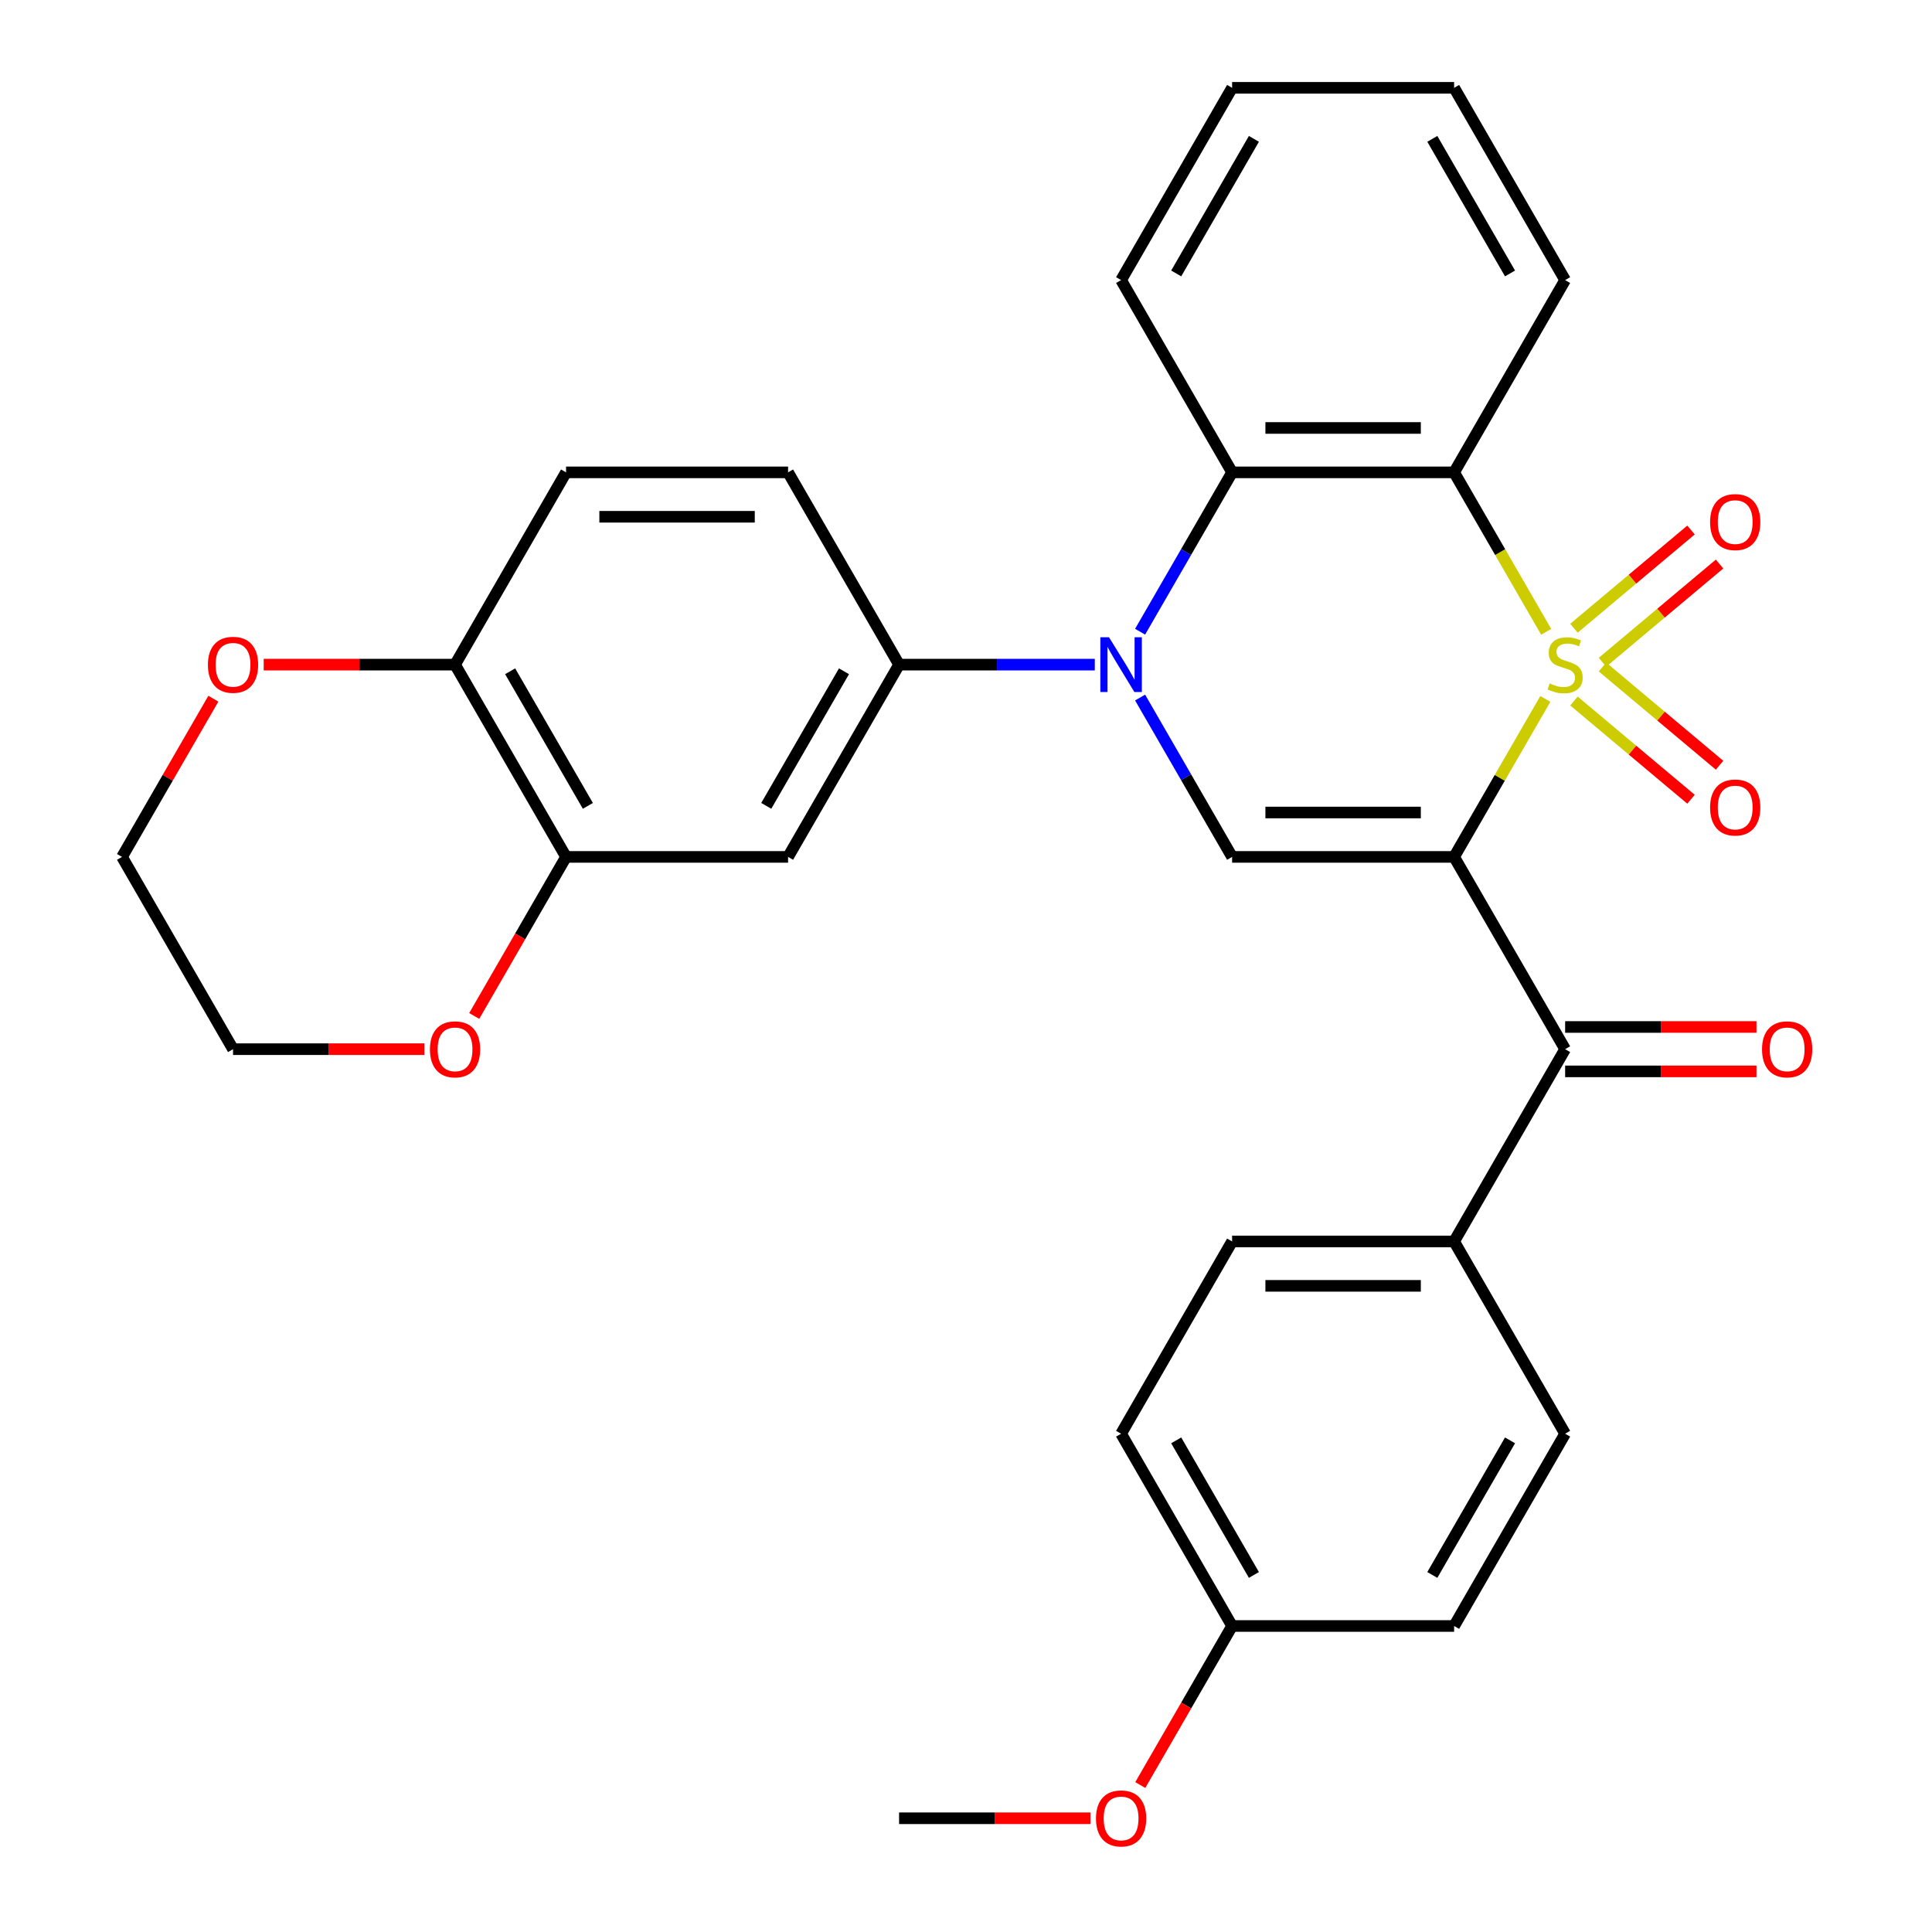 <?xml version='1.0' encoding='iso-8859-1'?>
<svg version='1.1' baseProfile='full'
              xmlns='http://www.w3.org/2000/svg'
                      xmlns:rdkit='http://www.rdkit.org/xml'
                      xmlns:xlink='http://www.w3.org/1999/xlink'
                  xml:space='preserve'
width='1000px' height='1000px' viewBox='0 0 1000 1000'>
<!-- END OF HEADER -->
<rect style='opacity:1.0;fill:#FFFFFF;stroke:none' width='1000' height='1000' x='0' y='0'> </rect>
<path class='bond-0' d='M 799.859,361.766 L 776.255,402.649' style='fill:none;fill-rule:evenodd;stroke:#CCCC00;stroke-width:6px;stroke-linecap:butt;stroke-linejoin:miter;stroke-opacity:1' />
<path class='bond-0' d='M 776.255,402.649 L 752.651,443.533' style='fill:none;fill-rule:evenodd;stroke:#000000;stroke-width:6px;stroke-linecap:butt;stroke-linejoin:miter;stroke-opacity:1' />
<path class='bond-1' d='M 800.298,327.02 L 776.475,285.757' style='fill:none;fill-rule:evenodd;stroke:#CCCC00;stroke-width:6px;stroke-linecap:butt;stroke-linejoin:miter;stroke-opacity:1' />
<path class='bond-1' d='M 776.475,285.757 L 752.651,244.494' style='fill:none;fill-rule:evenodd;stroke:#000000;stroke-width:6px;stroke-linecap:butt;stroke-linejoin:miter;stroke-opacity:1' />
<path class='bond-8' d='M 829.449,342.786 L 859.746,317.364' style='fill:none;fill-rule:evenodd;stroke:#CCCC00;stroke-width:6px;stroke-linecap:butt;stroke-linejoin:miter;stroke-opacity:1' />
<path class='bond-8' d='M 859.746,317.364 L 890.043,291.942' style='fill:none;fill-rule:evenodd;stroke:#FF0000;stroke-width:6px;stroke-linecap:butt;stroke-linejoin:miter;stroke-opacity:1' />
<path class='bond-8' d='M 814.675,325.18 L 844.973,299.758' style='fill:none;fill-rule:evenodd;stroke:#CCCC00;stroke-width:6px;stroke-linecap:butt;stroke-linejoin:miter;stroke-opacity:1' />
<path class='bond-8' d='M 844.973,299.758 L 875.27,274.336' style='fill:none;fill-rule:evenodd;stroke:#FF0000;stroke-width:6px;stroke-linecap:butt;stroke-linejoin:miter;stroke-opacity:1' />
<path class='bond-9' d='M 814.675,362.846 L 844.973,388.268' style='fill:none;fill-rule:evenodd;stroke:#CCCC00;stroke-width:6px;stroke-linecap:butt;stroke-linejoin:miter;stroke-opacity:1' />
<path class='bond-9' d='M 844.973,388.268 L 875.27,413.691' style='fill:none;fill-rule:evenodd;stroke:#FF0000;stroke-width:6px;stroke-linecap:butt;stroke-linejoin:miter;stroke-opacity:1' />
<path class='bond-9' d='M 829.449,345.24 L 859.746,370.662' style='fill:none;fill-rule:evenodd;stroke:#CCCC00;stroke-width:6px;stroke-linecap:butt;stroke-linejoin:miter;stroke-opacity:1' />
<path class='bond-9' d='M 859.746,370.662 L 890.043,396.085' style='fill:none;fill-rule:evenodd;stroke:#FF0000;stroke-width:6px;stroke-linecap:butt;stroke-linejoin:miter;stroke-opacity:1' />
<path class='bond-3' d='M 752.651,443.533 L 637.736,443.533' style='fill:none;fill-rule:evenodd;stroke:#000000;stroke-width:6px;stroke-linecap:butt;stroke-linejoin:miter;stroke-opacity:1' />
<path class='bond-3' d='M 735.414,420.55 L 654.974,420.55' style='fill:none;fill-rule:evenodd;stroke:#000000;stroke-width:6px;stroke-linecap:butt;stroke-linejoin:miter;stroke-opacity:1' />
<path class='bond-5' d='M 752.651,443.533 L 810.109,543.052' style='fill:none;fill-rule:evenodd;stroke:#000000;stroke-width:6px;stroke-linecap:butt;stroke-linejoin:miter;stroke-opacity:1' />
<path class='bond-4' d='M 752.651,244.494 L 637.736,244.494' style='fill:none;fill-rule:evenodd;stroke:#000000;stroke-width:6px;stroke-linecap:butt;stroke-linejoin:miter;stroke-opacity:1' />
<path class='bond-4' d='M 735.414,221.511 L 654.974,221.511' style='fill:none;fill-rule:evenodd;stroke:#000000;stroke-width:6px;stroke-linecap:butt;stroke-linejoin:miter;stroke-opacity:1' />
<path class='bond-20' d='M 752.651,244.494 L 810.109,144.974' style='fill:none;fill-rule:evenodd;stroke:#000000;stroke-width:6px;stroke-linecap:butt;stroke-linejoin:miter;stroke-opacity:1' />
<path class='bond-2' d='M 590.113,326.98 L 613.924,285.737' style='fill:none;fill-rule:evenodd;stroke:#0000FF;stroke-width:6px;stroke-linecap:butt;stroke-linejoin:miter;stroke-opacity:1' />
<path class='bond-2' d='M 613.924,285.737 L 637.736,244.494' style='fill:none;fill-rule:evenodd;stroke:#000000;stroke-width:6px;stroke-linecap:butt;stroke-linejoin:miter;stroke-opacity:1' />
<path class='bond-6' d='M 566.666,344.013 L 516.015,344.013' style='fill:none;fill-rule:evenodd;stroke:#0000FF;stroke-width:6px;stroke-linecap:butt;stroke-linejoin:miter;stroke-opacity:1' />
<path class='bond-6' d='M 516.015,344.013 L 465.363,344.013' style='fill:none;fill-rule:evenodd;stroke:#000000;stroke-width:6px;stroke-linecap:butt;stroke-linejoin:miter;stroke-opacity:1' />
<path class='bond-31' d='M 590.113,361.046 L 613.924,402.289' style='fill:none;fill-rule:evenodd;stroke:#0000FF;stroke-width:6px;stroke-linecap:butt;stroke-linejoin:miter;stroke-opacity:1' />
<path class='bond-31' d='M 613.924,402.289 L 637.736,443.533' style='fill:none;fill-rule:evenodd;stroke:#000000;stroke-width:6px;stroke-linecap:butt;stroke-linejoin:miter;stroke-opacity:1' />
<path class='bond-24' d='M 637.736,244.494 L 580.279,144.974' style='fill:none;fill-rule:evenodd;stroke:#000000;stroke-width:6px;stroke-linecap:butt;stroke-linejoin:miter;stroke-opacity:1' />
<path class='bond-11' d='M 810.109,543.052 L 752.651,642.572' style='fill:none;fill-rule:evenodd;stroke:#000000;stroke-width:6px;stroke-linecap:butt;stroke-linejoin:miter;stroke-opacity:1' />
<path class='bond-13' d='M 810.109,554.544 L 859.63,554.544' style='fill:none;fill-rule:evenodd;stroke:#000000;stroke-width:6px;stroke-linecap:butt;stroke-linejoin:miter;stroke-opacity:1' />
<path class='bond-13' d='M 859.63,554.544 L 909.151,554.544' style='fill:none;fill-rule:evenodd;stroke:#FF0000;stroke-width:6px;stroke-linecap:butt;stroke-linejoin:miter;stroke-opacity:1' />
<path class='bond-13' d='M 810.109,531.561 L 859.63,531.561' style='fill:none;fill-rule:evenodd;stroke:#000000;stroke-width:6px;stroke-linecap:butt;stroke-linejoin:miter;stroke-opacity:1' />
<path class='bond-13' d='M 859.63,531.561 L 909.151,531.561' style='fill:none;fill-rule:evenodd;stroke:#FF0000;stroke-width:6px;stroke-linecap:butt;stroke-linejoin:miter;stroke-opacity:1' />
<path class='bond-7' d='M 465.363,344.013 L 407.906,443.533' style='fill:none;fill-rule:evenodd;stroke:#000000;stroke-width:6px;stroke-linecap:butt;stroke-linejoin:miter;stroke-opacity:1' />
<path class='bond-7' d='M 436.841,347.449 L 396.62,417.113' style='fill:none;fill-rule:evenodd;stroke:#000000;stroke-width:6px;stroke-linecap:butt;stroke-linejoin:miter;stroke-opacity:1' />
<path class='bond-15' d='M 465.363,344.013 L 407.906,244.494' style='fill:none;fill-rule:evenodd;stroke:#000000;stroke-width:6px;stroke-linecap:butt;stroke-linejoin:miter;stroke-opacity:1' />
<path class='bond-10' d='M 407.906,443.533 L 292.991,443.533' style='fill:none;fill-rule:evenodd;stroke:#000000;stroke-width:6px;stroke-linecap:butt;stroke-linejoin:miter;stroke-opacity:1' />
<path class='bond-14' d='M 292.991,443.533 L 269.225,484.696' style='fill:none;fill-rule:evenodd;stroke:#000000;stroke-width:6px;stroke-linecap:butt;stroke-linejoin:miter;stroke-opacity:1' />
<path class='bond-14' d='M 269.225,484.696 L 245.459,525.859' style='fill:none;fill-rule:evenodd;stroke:#FF0000;stroke-width:6px;stroke-linecap:butt;stroke-linejoin:miter;stroke-opacity:1' />
<path class='bond-34' d='M 292.991,443.533 L 235.533,344.013' style='fill:none;fill-rule:evenodd;stroke:#000000;stroke-width:6px;stroke-linecap:butt;stroke-linejoin:miter;stroke-opacity:1' />
<path class='bond-34' d='M 304.276,417.113 L 264.055,347.449' style='fill:none;fill-rule:evenodd;stroke:#000000;stroke-width:6px;stroke-linecap:butt;stroke-linejoin:miter;stroke-opacity:1' />
<path class='bond-18' d='M 752.651,642.572 L 637.736,642.572' style='fill:none;fill-rule:evenodd;stroke:#000000;stroke-width:6px;stroke-linecap:butt;stroke-linejoin:miter;stroke-opacity:1' />
<path class='bond-18' d='M 735.414,665.555 L 654.974,665.555' style='fill:none;fill-rule:evenodd;stroke:#000000;stroke-width:6px;stroke-linecap:butt;stroke-linejoin:miter;stroke-opacity:1' />
<path class='bond-19' d='M 752.651,642.572 L 810.109,742.091' style='fill:none;fill-rule:evenodd;stroke:#000000;stroke-width:6px;stroke-linecap:butt;stroke-linejoin:miter;stroke-opacity:1' />
<path class='bond-12' d='M 235.533,344.013 L 292.991,244.494' style='fill:none;fill-rule:evenodd;stroke:#000000;stroke-width:6px;stroke-linecap:butt;stroke-linejoin:miter;stroke-opacity:1' />
<path class='bond-16' d='M 235.533,344.013 L 186.012,344.013' style='fill:none;fill-rule:evenodd;stroke:#000000;stroke-width:6px;stroke-linecap:butt;stroke-linejoin:miter;stroke-opacity:1' />
<path class='bond-16' d='M 186.012,344.013 L 136.491,344.013' style='fill:none;fill-rule:evenodd;stroke:#FF0000;stroke-width:6px;stroke-linecap:butt;stroke-linejoin:miter;stroke-opacity:1' />
<path class='bond-26' d='M 219.66,543.052 L 170.139,543.052' style='fill:none;fill-rule:evenodd;stroke:#FF0000;stroke-width:6px;stroke-linecap:butt;stroke-linejoin:miter;stroke-opacity:1' />
<path class='bond-26' d='M 170.139,543.052 L 120.618,543.052' style='fill:none;fill-rule:evenodd;stroke:#000000;stroke-width:6px;stroke-linecap:butt;stroke-linejoin:miter;stroke-opacity:1' />
<path class='bond-17' d='M 407.906,244.494 L 292.991,244.494' style='fill:none;fill-rule:evenodd;stroke:#000000;stroke-width:6px;stroke-linecap:butt;stroke-linejoin:miter;stroke-opacity:1' />
<path class='bond-17' d='M 390.668,267.477 L 310.228,267.477' style='fill:none;fill-rule:evenodd;stroke:#000000;stroke-width:6px;stroke-linecap:butt;stroke-linejoin:miter;stroke-opacity:1' />
<path class='bond-27' d='M 110.437,361.646 L 86.799,402.589' style='fill:none;fill-rule:evenodd;stroke:#FF0000;stroke-width:6px;stroke-linecap:butt;stroke-linejoin:miter;stroke-opacity:1' />
<path class='bond-27' d='M 86.799,402.589 L 63.16,443.533' style='fill:none;fill-rule:evenodd;stroke:#000000;stroke-width:6px;stroke-linecap:butt;stroke-linejoin:miter;stroke-opacity:1' />
<path class='bond-22' d='M 637.736,642.572 L 580.279,742.091' style='fill:none;fill-rule:evenodd;stroke:#000000;stroke-width:6px;stroke-linecap:butt;stroke-linejoin:miter;stroke-opacity:1' />
<path class='bond-23' d='M 810.109,742.091 L 752.651,841.611' style='fill:none;fill-rule:evenodd;stroke:#000000;stroke-width:6px;stroke-linecap:butt;stroke-linejoin:miter;stroke-opacity:1' />
<path class='bond-23' d='M 781.587,745.528 L 741.366,815.191' style='fill:none;fill-rule:evenodd;stroke:#000000;stroke-width:6px;stroke-linecap:butt;stroke-linejoin:miter;stroke-opacity:1' />
<path class='bond-29' d='M 810.109,144.974 L 752.651,45.455' style='fill:none;fill-rule:evenodd;stroke:#000000;stroke-width:6px;stroke-linecap:butt;stroke-linejoin:miter;stroke-opacity:1' />
<path class='bond-29' d='M 781.587,141.538 L 741.366,71.874' style='fill:none;fill-rule:evenodd;stroke:#000000;stroke-width:6px;stroke-linecap:butt;stroke-linejoin:miter;stroke-opacity:1' />
<path class='bond-21' d='M 637.736,841.611 L 752.651,841.611' style='fill:none;fill-rule:evenodd;stroke:#000000;stroke-width:6px;stroke-linecap:butt;stroke-linejoin:miter;stroke-opacity:1' />
<path class='bond-25' d='M 637.736,841.611 L 613.971,882.774' style='fill:none;fill-rule:evenodd;stroke:#000000;stroke-width:6px;stroke-linecap:butt;stroke-linejoin:miter;stroke-opacity:1' />
<path class='bond-25' d='M 613.971,882.774 L 590.205,923.937' style='fill:none;fill-rule:evenodd;stroke:#FF0000;stroke-width:6px;stroke-linecap:butt;stroke-linejoin:miter;stroke-opacity:1' />
<path class='bond-33' d='M 637.736,841.611 L 580.279,742.091' style='fill:none;fill-rule:evenodd;stroke:#000000;stroke-width:6px;stroke-linecap:butt;stroke-linejoin:miter;stroke-opacity:1' />
<path class='bond-33' d='M 649.021,815.191 L 608.801,745.528' style='fill:none;fill-rule:evenodd;stroke:#000000;stroke-width:6px;stroke-linecap:butt;stroke-linejoin:miter;stroke-opacity:1' />
<path class='bond-32' d='M 580.279,144.974 L 637.736,45.455' style='fill:none;fill-rule:evenodd;stroke:#000000;stroke-width:6px;stroke-linecap:butt;stroke-linejoin:miter;stroke-opacity:1' />
<path class='bond-32' d='M 608.801,141.538 L 649.021,71.874' style='fill:none;fill-rule:evenodd;stroke:#000000;stroke-width:6px;stroke-linecap:butt;stroke-linejoin:miter;stroke-opacity:1' />
<path class='bond-28' d='M 564.406,941.13 L 514.885,941.13' style='fill:none;fill-rule:evenodd;stroke:#FF0000;stroke-width:6px;stroke-linecap:butt;stroke-linejoin:miter;stroke-opacity:1' />
<path class='bond-28' d='M 514.885,941.13 L 465.363,941.13' style='fill:none;fill-rule:evenodd;stroke:#000000;stroke-width:6px;stroke-linecap:butt;stroke-linejoin:miter;stroke-opacity:1' />
<path class='bond-35' d='M 120.618,543.052 L 63.16,443.533' style='fill:none;fill-rule:evenodd;stroke:#000000;stroke-width:6px;stroke-linecap:butt;stroke-linejoin:miter;stroke-opacity:1' />
<path class='bond-30' d='M 752.651,45.455 L 637.736,45.455' style='fill:none;fill-rule:evenodd;stroke:#000000;stroke-width:6px;stroke-linecap:butt;stroke-linejoin:miter;stroke-opacity:1' />
<path  class='atom-0' d='M 802.109 353.733
Q 802.429 353.853, 803.749 354.413
Q 805.069 354.973, 806.509 355.333
Q 807.989 355.653, 809.429 355.653
Q 812.109 355.653, 813.669 354.373
Q 815.229 353.053, 815.229 350.773
Q 815.229 349.213, 814.429 348.253
Q 813.669 347.293, 812.469 346.773
Q 811.269 346.253, 809.269 345.653
Q 806.749 344.893, 805.229 344.173
Q 803.749 343.453, 802.669 341.933
Q 801.629 340.413, 801.629 337.853
Q 801.629 334.293, 804.029 332.093
Q 806.469 329.893, 811.269 329.893
Q 814.549 329.893, 818.269 331.453
L 817.349 334.533
Q 813.949 333.133, 811.389 333.133
Q 808.629 333.133, 807.109 334.293
Q 805.589 335.413, 805.629 337.373
Q 805.629 338.893, 806.389 339.813
Q 807.189 340.733, 808.309 341.253
Q 809.469 341.773, 811.389 342.373
Q 813.949 343.173, 815.469 343.973
Q 816.989 344.773, 818.069 346.413
Q 819.189 348.013, 819.189 350.773
Q 819.189 354.693, 816.549 356.813
Q 813.949 358.893, 809.589 358.893
Q 807.069 358.893, 805.149 358.333
Q 803.269 357.813, 801.029 356.893
L 802.109 353.733
' fill='#CCCC00'/>
<path  class='atom-3' d='M 574.019 329.853
L 583.299 344.853
Q 584.219 346.333, 585.699 349.013
Q 587.179 351.693, 587.259 351.853
L 587.259 329.853
L 591.019 329.853
L 591.019 358.173
L 587.139 358.173
L 577.179 341.773
Q 576.019 339.853, 574.779 337.653
Q 573.579 335.453, 573.219 334.773
L 573.219 358.173
L 569.539 358.173
L 569.539 329.853
L 574.019 329.853
' fill='#0000FF'/>
<path  class='atom-9' d='M 885.139 270.227
Q 885.139 263.427, 888.499 259.627
Q 891.859 255.827, 898.139 255.827
Q 904.419 255.827, 907.779 259.627
Q 911.139 263.427, 911.139 270.227
Q 911.139 277.107, 907.739 281.027
Q 904.339 284.907, 898.139 284.907
Q 891.899 284.907, 888.499 281.027
Q 885.139 277.147, 885.139 270.227
M 898.139 281.707
Q 902.459 281.707, 904.779 278.827
Q 907.139 275.907, 907.139 270.227
Q 907.139 264.667, 904.779 261.867
Q 902.459 259.027, 898.139 259.027
Q 893.819 259.027, 891.459 261.827
Q 889.139 264.627, 889.139 270.227
Q 889.139 275.947, 891.459 278.827
Q 893.819 281.707, 898.139 281.707
' fill='#FF0000'/>
<path  class='atom-10' d='M 885.139 417.959
Q 885.139 411.159, 888.499 407.359
Q 891.859 403.559, 898.139 403.559
Q 904.419 403.559, 907.779 407.359
Q 911.139 411.159, 911.139 417.959
Q 911.139 424.839, 907.739 428.759
Q 904.339 432.639, 898.139 432.639
Q 891.899 432.639, 888.499 428.759
Q 885.139 424.879, 885.139 417.959
M 898.139 429.439
Q 902.459 429.439, 904.779 426.559
Q 907.139 423.639, 907.139 417.959
Q 907.139 412.399, 904.779 409.599
Q 902.459 406.759, 898.139 406.759
Q 893.819 406.759, 891.459 409.559
Q 889.139 412.359, 889.139 417.959
Q 889.139 423.679, 891.459 426.559
Q 893.819 429.439, 898.139 429.439
' fill='#FF0000'/>
<path  class='atom-14' d='M 912.024 543.132
Q 912.024 536.332, 915.384 532.532
Q 918.744 528.732, 925.024 528.732
Q 931.304 528.732, 934.664 532.532
Q 938.024 536.332, 938.024 543.132
Q 938.024 550.012, 934.624 553.932
Q 931.224 557.812, 925.024 557.812
Q 918.784 557.812, 915.384 553.932
Q 912.024 550.052, 912.024 543.132
M 925.024 554.612
Q 929.344 554.612, 931.664 551.732
Q 934.024 548.812, 934.024 543.132
Q 934.024 537.572, 931.664 534.772
Q 929.344 531.932, 925.024 531.932
Q 920.704 531.932, 918.344 534.732
Q 916.024 537.532, 916.024 543.132
Q 916.024 548.852, 918.344 551.732
Q 920.704 554.612, 925.024 554.612
' fill='#FF0000'/>
<path  class='atom-15' d='M 222.533 543.132
Q 222.533 536.332, 225.893 532.532
Q 229.253 528.732, 235.533 528.732
Q 241.813 528.732, 245.173 532.532
Q 248.533 536.332, 248.533 543.132
Q 248.533 550.012, 245.133 553.932
Q 241.733 557.812, 235.533 557.812
Q 229.293 557.812, 225.893 553.932
Q 222.533 550.052, 222.533 543.132
M 235.533 554.612
Q 239.853 554.612, 242.173 551.732
Q 244.533 548.812, 244.533 543.132
Q 244.533 537.572, 242.173 534.772
Q 239.853 531.932, 235.533 531.932
Q 231.213 531.932, 228.853 534.732
Q 226.533 537.532, 226.533 543.132
Q 226.533 548.852, 228.853 551.732
Q 231.213 554.612, 235.533 554.612
' fill='#FF0000'/>
<path  class='atom-17' d='M 107.618 344.093
Q 107.618 337.293, 110.978 333.493
Q 114.338 329.693, 120.618 329.693
Q 126.898 329.693, 130.258 333.493
Q 133.618 337.293, 133.618 344.093
Q 133.618 350.973, 130.218 354.893
Q 126.818 358.773, 120.618 358.773
Q 114.378 358.773, 110.978 354.893
Q 107.618 351.013, 107.618 344.093
M 120.618 355.573
Q 124.938 355.573, 127.258 352.693
Q 129.618 349.773, 129.618 344.093
Q 129.618 338.533, 127.258 335.733
Q 124.938 332.893, 120.618 332.893
Q 116.298 332.893, 113.938 335.693
Q 111.618 338.493, 111.618 344.093
Q 111.618 349.813, 113.938 352.693
Q 116.298 355.573, 120.618 355.573
' fill='#FF0000'/>
<path  class='atom-26' d='M 567.279 941.21
Q 567.279 934.41, 570.639 930.61
Q 573.999 926.81, 580.279 926.81
Q 586.559 926.81, 589.919 930.61
Q 593.279 934.41, 593.279 941.21
Q 593.279 948.09, 589.879 952.01
Q 586.479 955.89, 580.279 955.89
Q 574.039 955.89, 570.639 952.01
Q 567.279 948.13, 567.279 941.21
M 580.279 952.69
Q 584.599 952.69, 586.919 949.81
Q 589.279 946.89, 589.279 941.21
Q 589.279 935.65, 586.919 932.85
Q 584.599 930.01, 580.279 930.01
Q 575.959 930.01, 573.599 932.81
Q 571.279 935.61, 571.279 941.21
Q 571.279 946.93, 573.599 949.81
Q 575.959 952.69, 580.279 952.69
' fill='#FF0000'/>
</svg>
